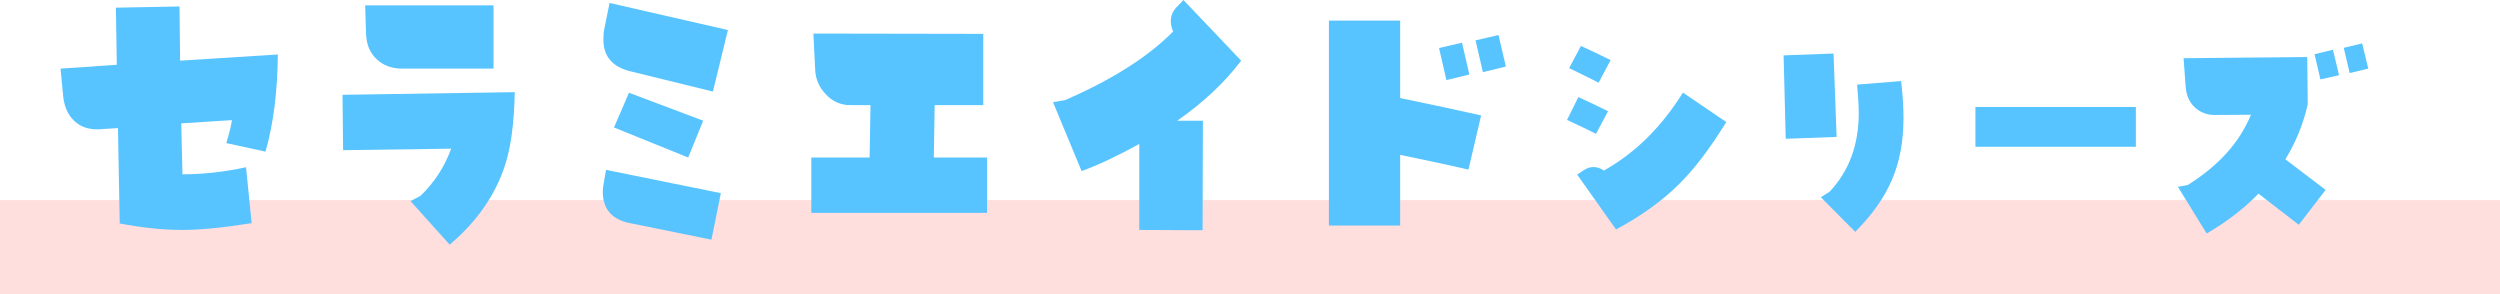 <?xml version="1.0" encoding="UTF-8"?>
<svg id="b" data-name="レイヤー_2" xmlns="http://www.w3.org/2000/svg" viewBox="0 0 663.76 78.183">
  <g id="c" data-name="レイヤー_1">
    <rect y="53.127" width="663.76" height="25.056" fill="#ffdede"/>
    <g>
      <path d="M70.484,40.258l-10.396-2.267c.859-2.814,1.329-4.847,1.485-6.098l-13.445.86.312,13.524c5.862,0,11.491-.704,16.885-1.876l1.485,14.853c-7.426,1.173-13.602,1.798-18.448,1.798-5.237,0-10.788-.625-16.572-1.72l-.469-25.327-4.847.312c-2.736.157-4.925-.547-6.645-2.11s-2.736-3.752-3.049-6.566l-.703-7.426,14.931-1.016-.235-15.165,16.886-.313.156,14.383,25.952-1.641c-.078,9.849-1.173,18.448-3.283,25.796Z" fill="#57c4ff"/>
      <path d="M134.088,43.854c-2.579,7.973-7.504,15.009-14.696,21.106l-10.396-11.569,2.658-1.407c3.674-3.518,6.41-7.739,8.13-12.507l-28.689.391-.156-14.696,45.73-.703c-.156,8.208-1.017,14.618-2.58,19.386ZM106.728,18.214c-2.736,0-5.003-.86-6.723-2.501-1.798-1.642-2.658-3.831-2.814-6.566l-.234-7.739h34.082v16.807h-24.311Z" fill="#57c4ff"/>
      <path d="M188.889,63.631l-21.575-4.378c-4.847-.938-7.271-3.752-7.271-8.364,0-.625.078-1.329.234-2.188l.626-3.596,30.486,6.176-2.501,12.351ZM189.279,24.311l-21.966-5.394c-4.769-1.173-7.114-3.987-7.114-8.442,0-1.095.078-2.033.234-2.736l1.407-6.957,31.425,7.192-3.986,16.337ZM182.713,41.821l-19.699-7.973,3.986-9.224,19.699,7.426-3.986,9.771Z" fill="#57c4ff"/>
      <path d="M262.075,56.518h-46.668v-14.696h15.478l.235-13.914h-5.395c-2.501,0-4.689-.938-6.488-2.893-1.798-1.876-2.735-4.143-2.813-6.645l-.469-9.458,45.104.078v18.917h-12.898l-.234,13.914h14.148v14.696Z" fill="#57c4ff"/>
      <path d="M312.569,32.05h6.801l-.078,29.079-16.807-.078v-22.826c-5.863,3.205-10.944,5.628-15.321,7.192l-7.583-18.292,3.205-.547c12.43-5.394,22.044-11.491,28.688-18.214-.391-.86-.625-1.798-.625-2.658,0-1.563.547-2.814,1.642-3.909l1.72-1.798,15.321,16.103c-4.299,5.707-9.928,11.022-16.963,15.947Z" fill="#57c4ff"/>
      <path d="M389.883,45.026c-4.455-1.016-10.475-2.345-18.135-3.909v18.761h-18.918V5.472h18.918v20.559c9.067,1.876,16.259,3.44,21.496,4.612l-3.361,14.383ZM384.02,21.263l-1.954-8.521,6.097-1.407,1.955,8.442-6.098,1.485ZM393.714,19.152l-1.954-8.442,6.097-1.407,1.954,8.364-6.097,1.485Z" fill="#57c4ff"/>
      <path d="M423.746,35.533c-1.063-.563-3.628-1.814-7.693-3.69l3.003-6.067c2.752,1.251,5.379,2.502,7.881,3.753l-3.19,6.004ZM424.434,21.96c-1.063-.562-3.69-1.876-7.818-3.877l3.127-5.879c2.752,1.251,5.379,2.502,7.881,3.752l-3.189,6.004ZM445.825,48.855c-4.504,4.503-10.133,8.506-16.763,12.071l-10.32-14.573,1.689-1.126c.812-.563,1.688-.875,2.627-.875,1,0,1.938.312,2.752.938,8.318-4.628,15.323-11.571,21.015-20.703l11.509,7.818c-4.253,6.88-8.381,12.384-12.509,16.45Z" fill="#57c4ff"/>
      <path d="M474.116,36.847l-.563-22.141,13.26-.5.813,22.141-13.51.5ZM505.389,31.28c0,6.192-1.001,11.634-3.064,16.45-2.064,4.816-5.316,9.382-9.758,13.823l-9.131-9.194,2.313-1.438c5.129-5.441,7.756-12.384,7.756-20.89,0-2.189-.188-4.691-.438-7.568l11.696-.938c.438,3.815.625,7.067.625,9.757Z" fill="#57c4ff"/>
      <path d="M524.484,38.973v-10.57h42.594v10.57h-42.594Z" fill="#57c4ff"/>
      <path d="M610.33,59.676l-10.695-8.256c-3.94,4.065-8.568,7.568-13.76,10.57l-7.631-12.384,2.627-.5c8.193-5.129,13.76-11.321,16.762-18.639l-9.569.062c-2.126,0-3.94-.688-5.379-2.064s-2.188-3.127-2.377-5.316l-.562-7.693,32.837-.313.125,12.572c-1.188,5.254-3.19,10.132-5.942,14.573l10.695,8.131-7.13,9.257ZM616.084,21.085l-1.563-6.692,4.879-1.188,1.626,6.755-4.941,1.126ZM623.84,19.396l-1.563-6.692,4.879-1.188,1.626,6.692-4.941,1.188Z" fill="#57c4ff"/>
    </g>
  </g>
</svg>